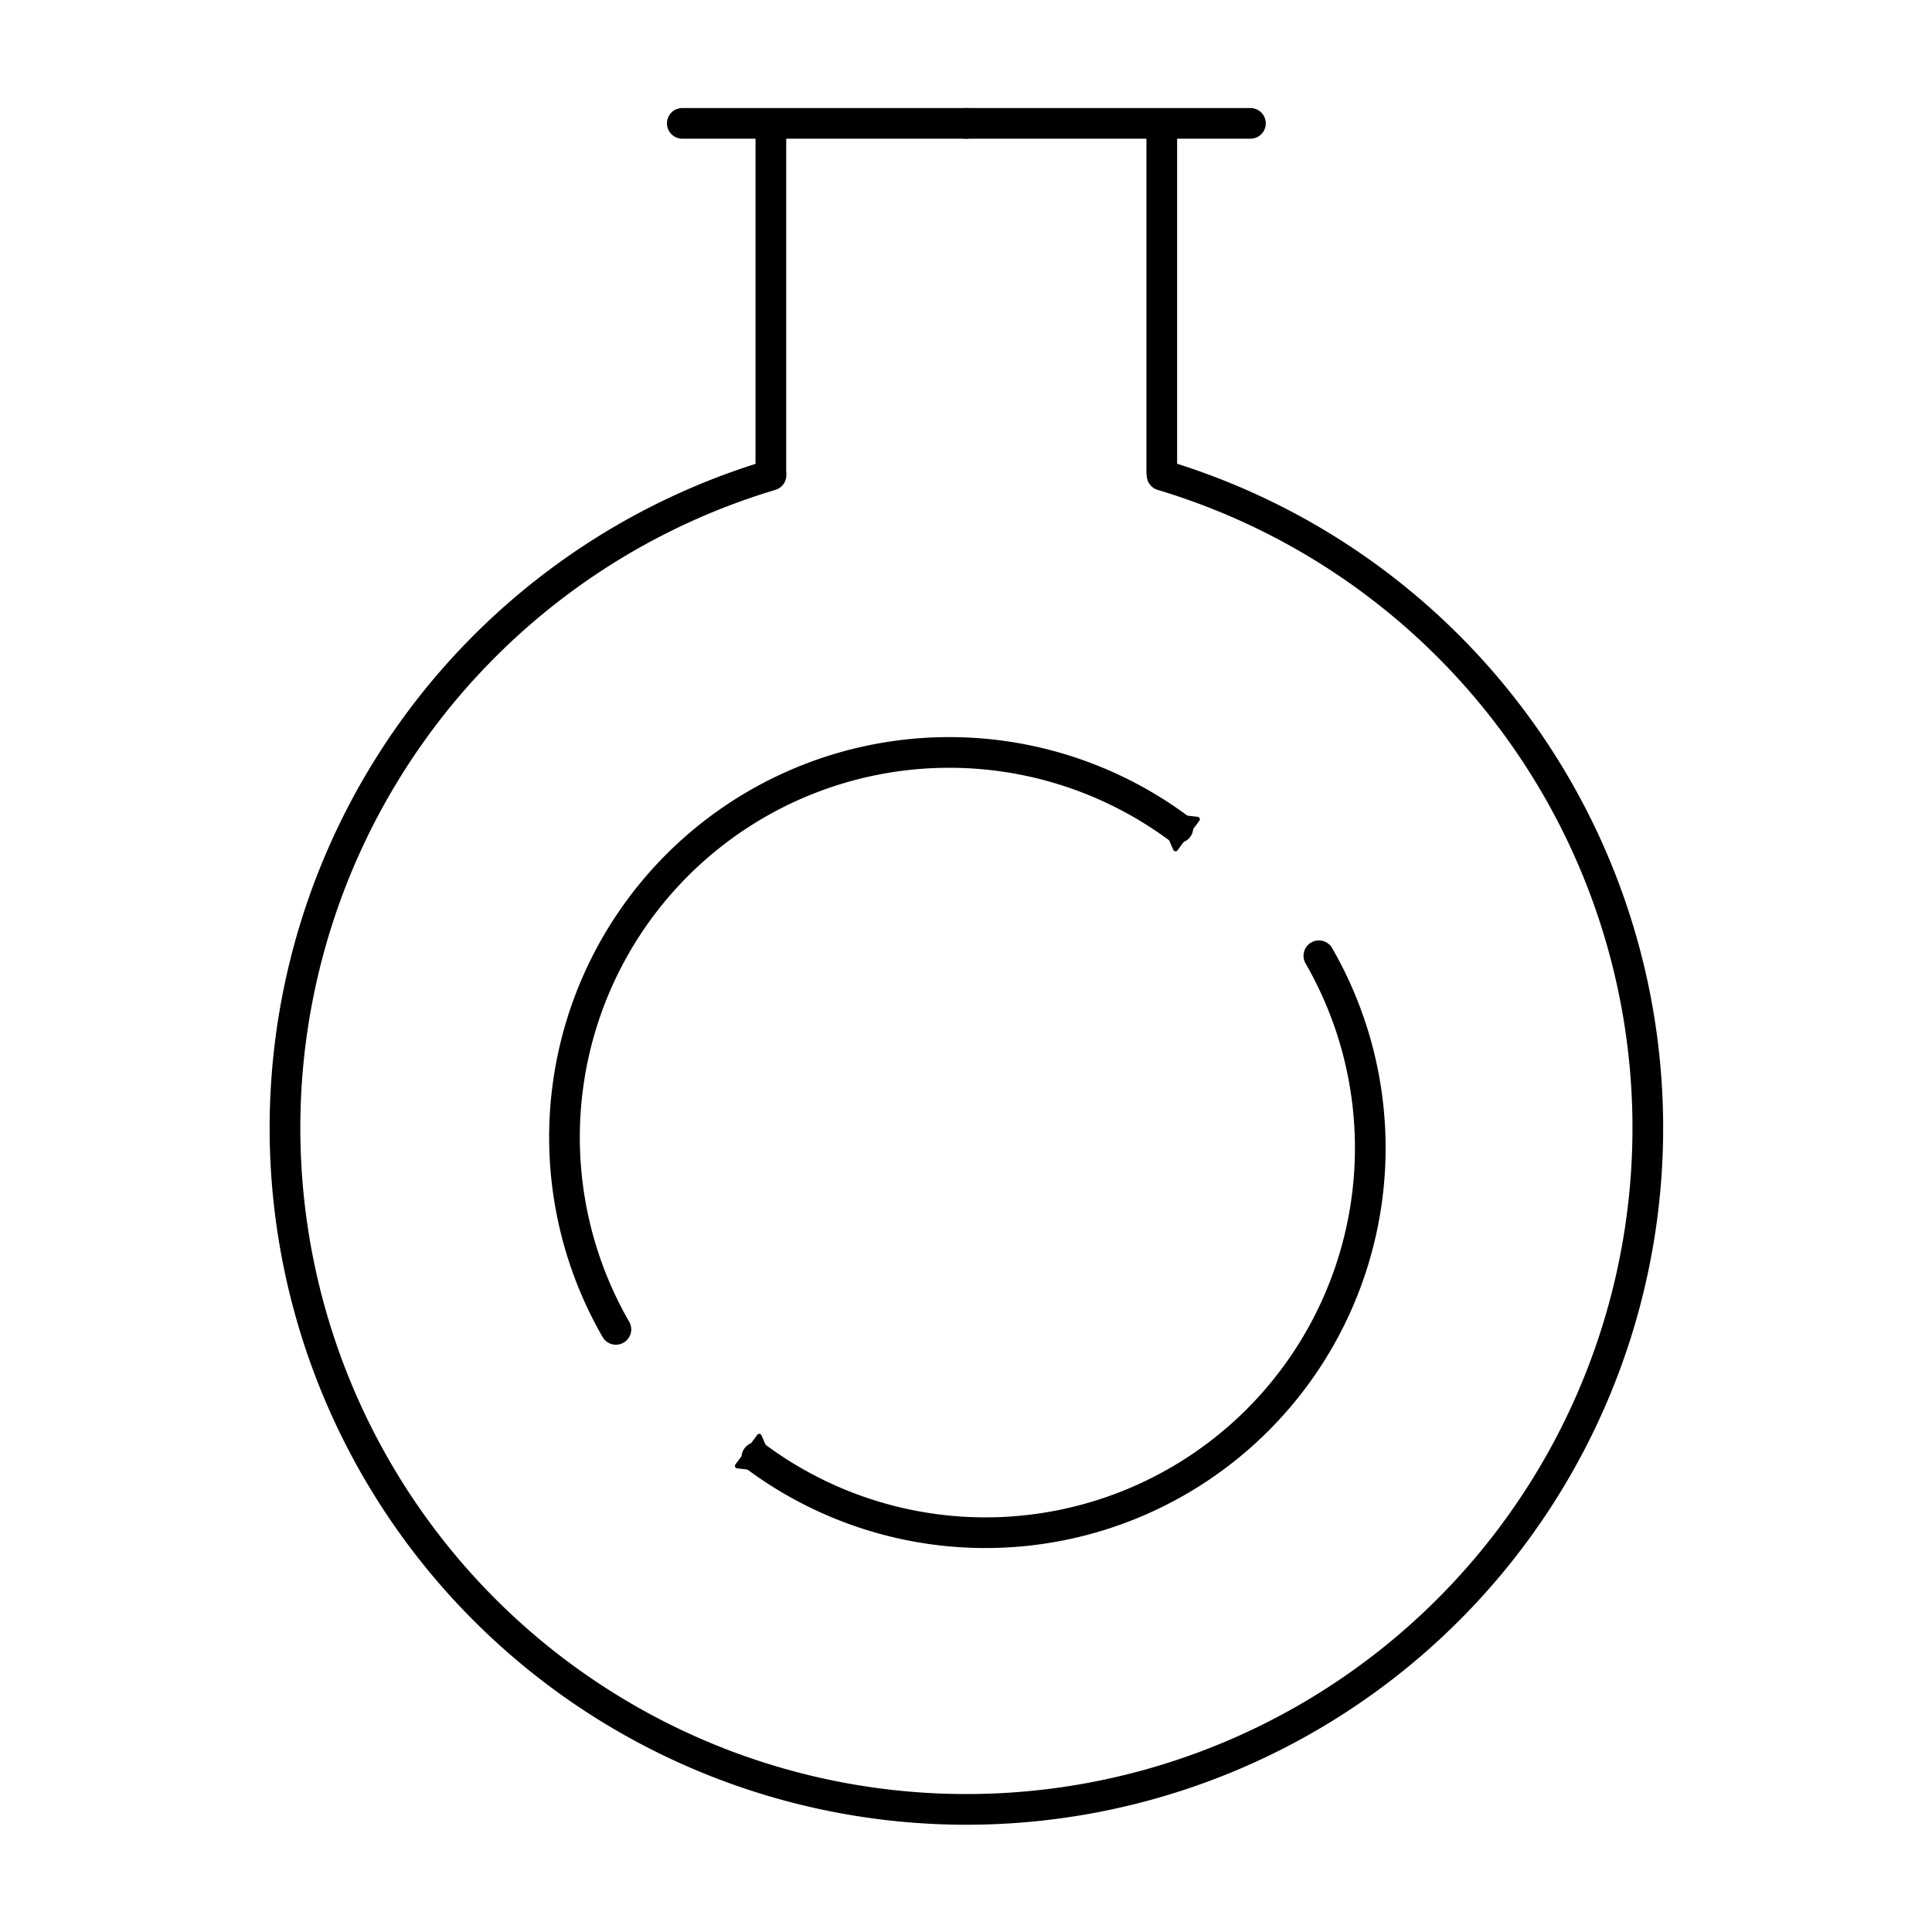 <?xml version="1.0" encoding="UTF-8" standalone="no"?>
<!-- Created with Inkscape (http://www.inkscape.org/) -->

<svg
   width="5cm"
   height="5cm"
   viewBox="0 0 50 50"
   version="1.1"
   id="svg1153"
   inkscape:version="1.1.2 (0a00cf5339, 2022-02-04)"
   sodipodi:docname="catalyst_icon_website.svg"
   inkscape:export-filename="/home/bursch/FACCTs/000_corporate_design/icons/benchmarks_icon.png"
   inkscape:export-xdpi="300"
   inkscape:export-ydpi="300"
   xmlns:inkscape="http://www.inkscape.org/namespaces/inkscape"
   xmlns:sodipodi="http://sodipodi.sourceforge.net/DTD/sodipodi-0.dtd"
   xmlns="http://www.w3.org/2000/svg"
   xmlns:svg="http://www.w3.org/2000/svg">
  <sodipodi:namedview
     id="namedview1155"
     pagecolor="#505050"
     bordercolor="#eeeeee"
     borderopacity="1"
     inkscape:pageshadow="0"
     inkscape:pageopacity="0"
     inkscape:pagecheckerboard="0"
     inkscape:document-units="mm"
     showgrid="false"
     units="cm"
     inkscape:zoom="2"
     inkscape:cx="-79.5"
     inkscape:cy="212"
     inkscape:window-width="3840"
     inkscape:window-height="2015"
     inkscape:window-x="0"
     inkscape:window-y="0"
     inkscape:window-maximized="1"
     inkscape:current-layer="layer1" />
  <defs
     id="defs1150">
    <marker
       style="overflow:visible"
       id="TriangleOutM"
       refX="0.0"
       refY="0.0"
       orient="auto"
       inkscape:stockid="TriangleOutM"
       inkscape:isstock="true">
      <path
         transform="scale(0.4)"
         style="fill-rule:evenodd;fill:context-stroke;stroke:context-stroke;stroke-width:1.0pt"
         d="M 5.77,0.0 L -2.88,5.0 L -2.88,-5.0 L 5.77,0.0 z "
         id="path1995" />
    </marker>
    <marker
       style="overflow:visible"
       id="TriangleOutL"
       refX="0.0"
       refY="0.0"
       orient="auto"
       inkscape:stockid="TriangleOutL"
       inkscape:isstock="true">
      <path
         transform="scale(0.8)"
         style="fill-rule:evenodd;fill:context-stroke;stroke:context-stroke;stroke-width:1.0pt"
         d="M 5.77,0.0 L -2.88,5.0 L -2.88,-5.0 L 5.77,0.0 z "
         id="path1992" />
    </marker>
    <marker
       inkscape:stockid="DistanceStart"
       orient="auto"
       refY="0.0"
       refX="0.0"
       id="DistanceStart"
       style="overflow:visible"
       inkscape:isstock="true">
      <g
         id="g2300">
        <path
           id="path2306"
           d="M 0,0 L 2,0"
           style="fill:none;stroke:context-fill;stroke-width:1.15;stroke-linecap:square" />
        <path
           id="path2302"
           d="M 0,0 L 13,4 L 9,0 13,-4 L 0,0 z "
           style="fill:context-stroke;fill-rule:evenodd;stroke:none" />
        <path
           id="path2304"
           d="M 0,-4 L 0,40"
           style="fill:none;stroke:context-stroke;stroke-width:1;stroke-linecap:square" />
      </g>
    </marker>
    <clipPath
       clipPathUnits="userSpaceOnUse"
       id="clipPath6316">
      <path
         id="path6318"
         style="fill:#ff0000;fill-opacity:0.589;stroke:#000000;stroke-width:0.699;stroke-linecap:round;stroke-linejoin:round;stroke-miterlimit:4;stroke-dasharray:none"
         d="M 2.988,19.322 V 42.366 H 11.618 V 31.106 H 24.428 V 19.322 Z" />
    </clipPath>
    <marker
       style="overflow:visible"
       id="TriangleOutM-4"
       refX="0"
       refY="0"
       orient="auto"
       inkscape:stockid="TriangleOutM"
       inkscape:isstock="true">
      <path
         transform="scale(0.4)"
         style="fill:context-stroke;fill-rule:evenodd;stroke:context-stroke;stroke-width:1pt"
         d="M 5.77,0 -2.88,5 V -5 Z"
         id="path1995-1" />
    </marker>
    <marker
       style="overflow:visible"
       id="TriangleOutM-4-5"
       refX="0"
       refY="0"
       orient="auto"
       inkscape:stockid="TriangleOutM"
       inkscape:isstock="true">
      <path
         transform="scale(0.4)"
         style="fill:context-stroke;fill-rule:evenodd;stroke:context-stroke;stroke-width:1pt"
         d="M 5.77,0 -2.88,5 V -5 Z"
         id="path1995-1-9" />
    </marker>
  </defs>
  <g
     inkscape:label="Ebene 1"
     inkscape:groupmode="layer"
     id="layer1">
    <g
       id="g4031"
       transform="matrix(1.738,0,0,1.738,-8.091,-7.463)"
       style="stroke-width:0.457;stroke-miterlimit:4;stroke-dasharray:none">
      <g
         id="g2567"
         style="stroke-width:0.457;stroke-miterlimit:4;stroke-dasharray:none">
        <g
           id="g3706"
           style="stroke-width:0.457;stroke-miterlimit:4;stroke-dasharray:none">
          <path
             style="fill:none;stroke:#000000;stroke-width:0.457;stroke-linecap:round;stroke-linejoin:round;stroke-miterlimit:4;stroke-dasharray:none"
             d="M 19.045,6.131 H 14.815 16.134 V 11.328"
             id="path948"
             sodipodi:nodetypes="cccc" />
          <path
             style="fill:none;stroke:#000000;stroke-width:0.457;stroke-linecap:round;stroke-linejoin:round;stroke-miterlimit:4;stroke-dasharray:none"
             d="m 19.045,6.131 h 4.23 -1.32 v 5.197"
             id="path948-3"
             sodipodi:nodetypes="cccc" />
        </g>
        <path
           style="fill:none;stroke:#000000;stroke-width:0.457;stroke-linecap:round;stroke-linejoin:round;stroke-miterlimit:4;stroke-dasharray:none;stroke-opacity:1"
           id="path1194"
           transform="rotate(-71.506)"
           sodipodi:type="arc"
           sodipodi:cx="-13.958902"
           sodipodi:cy="24.751051"
           sodipodi:rx="10.14687"
           sodipodi:ry="10.14687"
           sodipodi:start="6.2516888"
           sodipodi:end="5.669499"
           sodipodi:arc-type="arc"
           d="m -3.817,24.432 a 10.147,10.147 0 0 1 -8.355,10.308 10.147,10.147 0 0 1 -11.411,-6.771 10.147,10.147 0 0 1 5.045,-12.272 10.147,10.147 0 0 1 12.874,3.212"
           sodipodi:open="true" />
      </g>
      <g
         id="g2562"
         transform="matrix(0.666,0.481,-0.481,0.666,16.403,-2.252)"
         style="stroke-width:0.556;stroke-miterlimit:4;stroke-dasharray:none">
        <path
           style="fill:none;stroke:#000000;stroke-width:0.556;stroke-linecap:round;stroke-linejoin:round;stroke-miterlimit:4;stroke-dasharray:none;stroke-opacity:1;marker-end:url(#TriangleOutM-4)"
           id="path1194-7-8"
           sodipodi:type="arc"
           sodipodi:cx="15.145392"
           sodipodi:cy="-24.72369"
           sodipodi:rx="6.9745746"
           sodipodi:ry="6.9745746"
           sodipodi:start="3.2915285"
           sodipodi:end="6.0213859"
           sodipodi:arc-type="arc"
           sodipodi:open="true"
           transform="rotate(105.614)"
           d="m 8.249,-25.766 a 6.975,6.975 0 0 1 6.506,-5.922 6.975,6.975 0 0 1 7.127,5.159" />
        <path
           style="fill:none;stroke:#000000;stroke-width:0.556;stroke-linecap:round;stroke-linejoin:round;stroke-miterlimit:4;stroke-dasharray:none;stroke-opacity:1;marker-end:url(#TriangleOutM-4-5)"
           id="path1194-7-8-7"
           sodipodi:type="arc"
           sodipodi:cx="-15.538146"
           sodipodi:cy="24.163336"
           sodipodi:rx="6.9745746"
           sodipodi:ry="6.9745746"
           sodipodi:start="3.2915285"
           sodipodi:end="6.0213859"
           sodipodi:arc-type="arc"
           sodipodi:open="true"
           transform="rotate(-74.386)"
           d="m -22.434,23.122 a 6.975,6.975 0 0 1 6.506,-5.922 6.975,6.975 0 0 1 7.127,5.159" />
      </g>
    </g>
  </g>
</svg>
